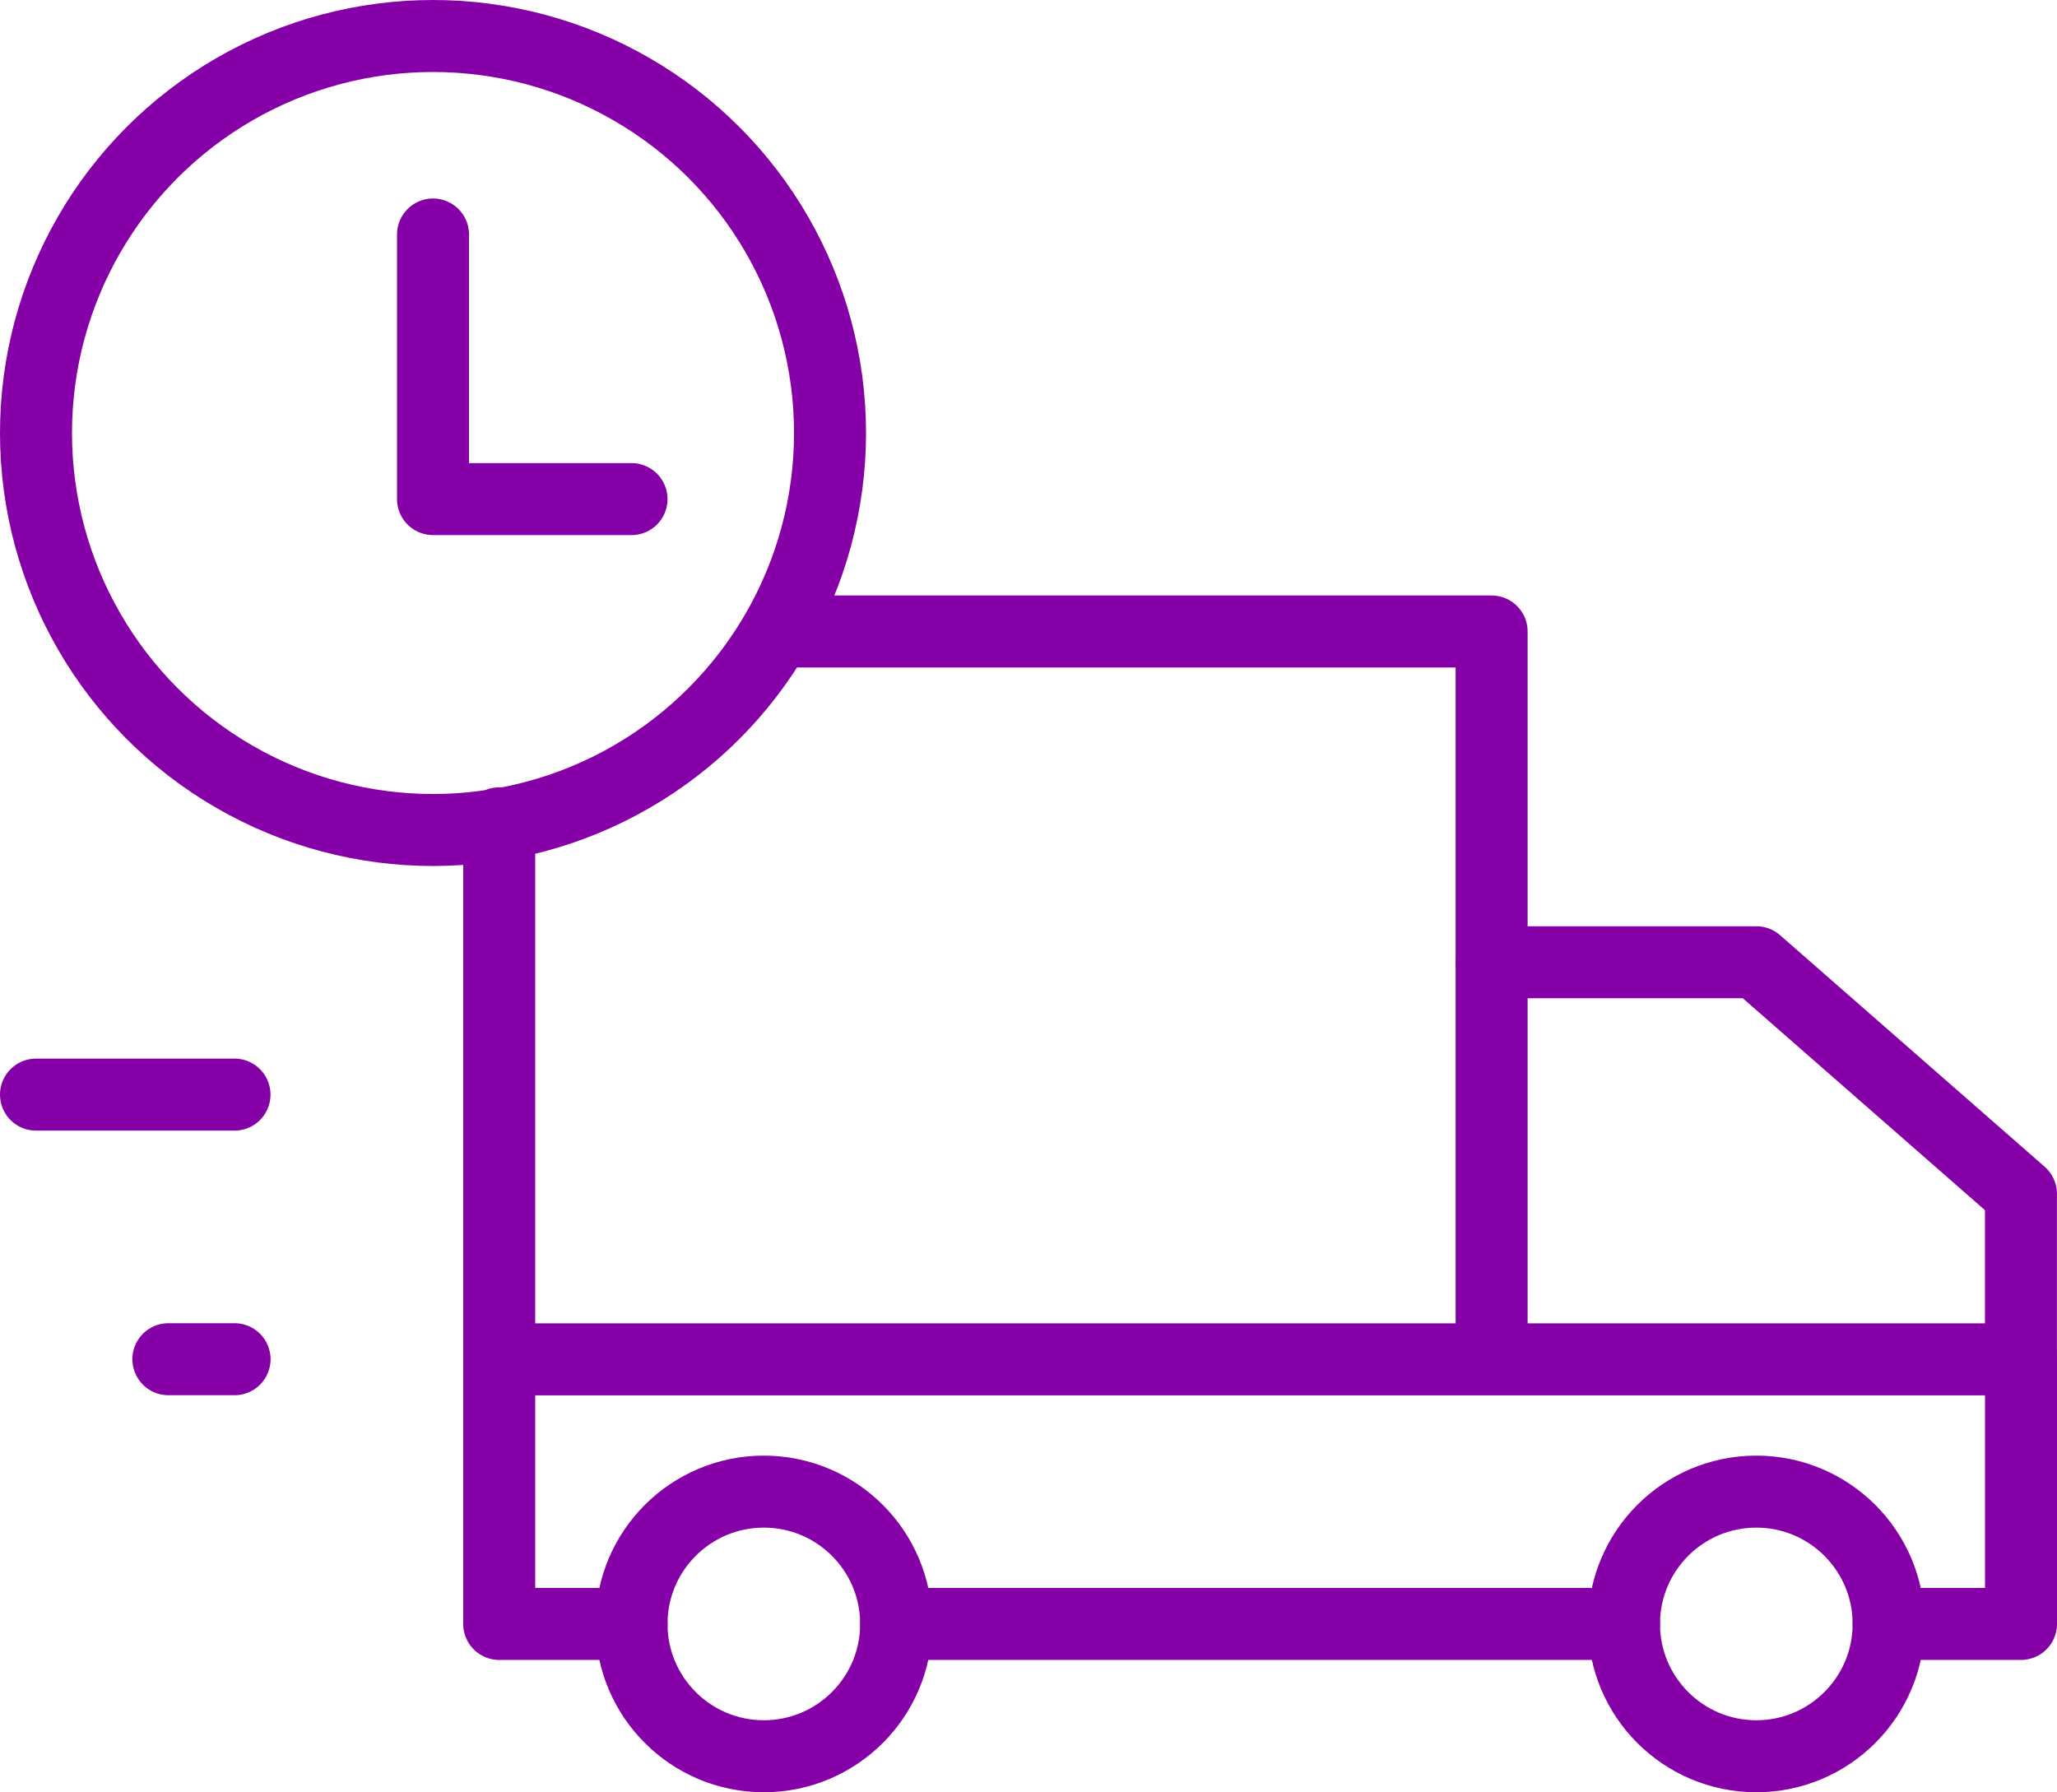 <svg xmlns="http://www.w3.org/2000/svg" width="114.277" height="99.57" viewBox="0 0 114.277 99.57">
  <g id="Group_2701" data-name="Group 2701" transform="translate(-4.26 -4.26)">
    <path id="Path_17120" data-name="Path 17120" d="M311.244,203.676v-9.191l-14.7-12.865h-14.7" transform="translate(-194.71 -123.9)" fill="none" stroke="#8500a6" stroke-linecap="round" stroke-linejoin="round" stroke-miterlimit="10" stroke-width="4"/>
    <circle id="Ellipse_84" data-name="Ellipse 84" cx="7.351" cy="7.351" r="7.351" transform="translate(39.344 87.13)" stroke-width="4" stroke="#8500a6" stroke-linecap="round" stroke-linejoin="round" stroke-miterlimit="10" fill="none"/>
    <circle id="Ellipse_85" data-name="Ellipse 85" cx="7.351" cy="7.351" r="7.351" transform="translate(94.481 87.13)" stroke-width="4" stroke="#8500a6" stroke-linecap="round" stroke-linejoin="round" stroke-miterlimit="10" fill="none"/>
    <path id="Path_17121" data-name="Path 17121" d="M94.481,174.137H54.046m-14.7,0H31.993v-14.7h84.544v14.7h-7.351M47.613,119H87.127v40.435m-55.134,0V129.658M6.26,144.73H17.288m-3.674,14.7h3.677" transform="translate(0 -79.656)" fill="none" stroke="#8500a6" stroke-linecap="round" stroke-linejoin="round" stroke-miterlimit="10" stroke-width="4"/>
    <circle id="Ellipse_86" data-name="Ellipse 86" cx="22.056" cy="22.056" r="22.056" transform="translate(6.26 6.26)" stroke-width="4" stroke="#8500a6" stroke-linecap="round" stroke-linejoin="round" stroke-miterlimit="10" fill="none"/>
    <path id="Path_17122" data-name="Path 17122" d="M81.42,43.84v14.7H92.448" transform="translate(-53.104 -26.552)" fill="none" stroke="#8500a6" stroke-linecap="round" stroke-linejoin="round" stroke-miterlimit="10" stroke-width="4"/>
  </g>
</svg>
